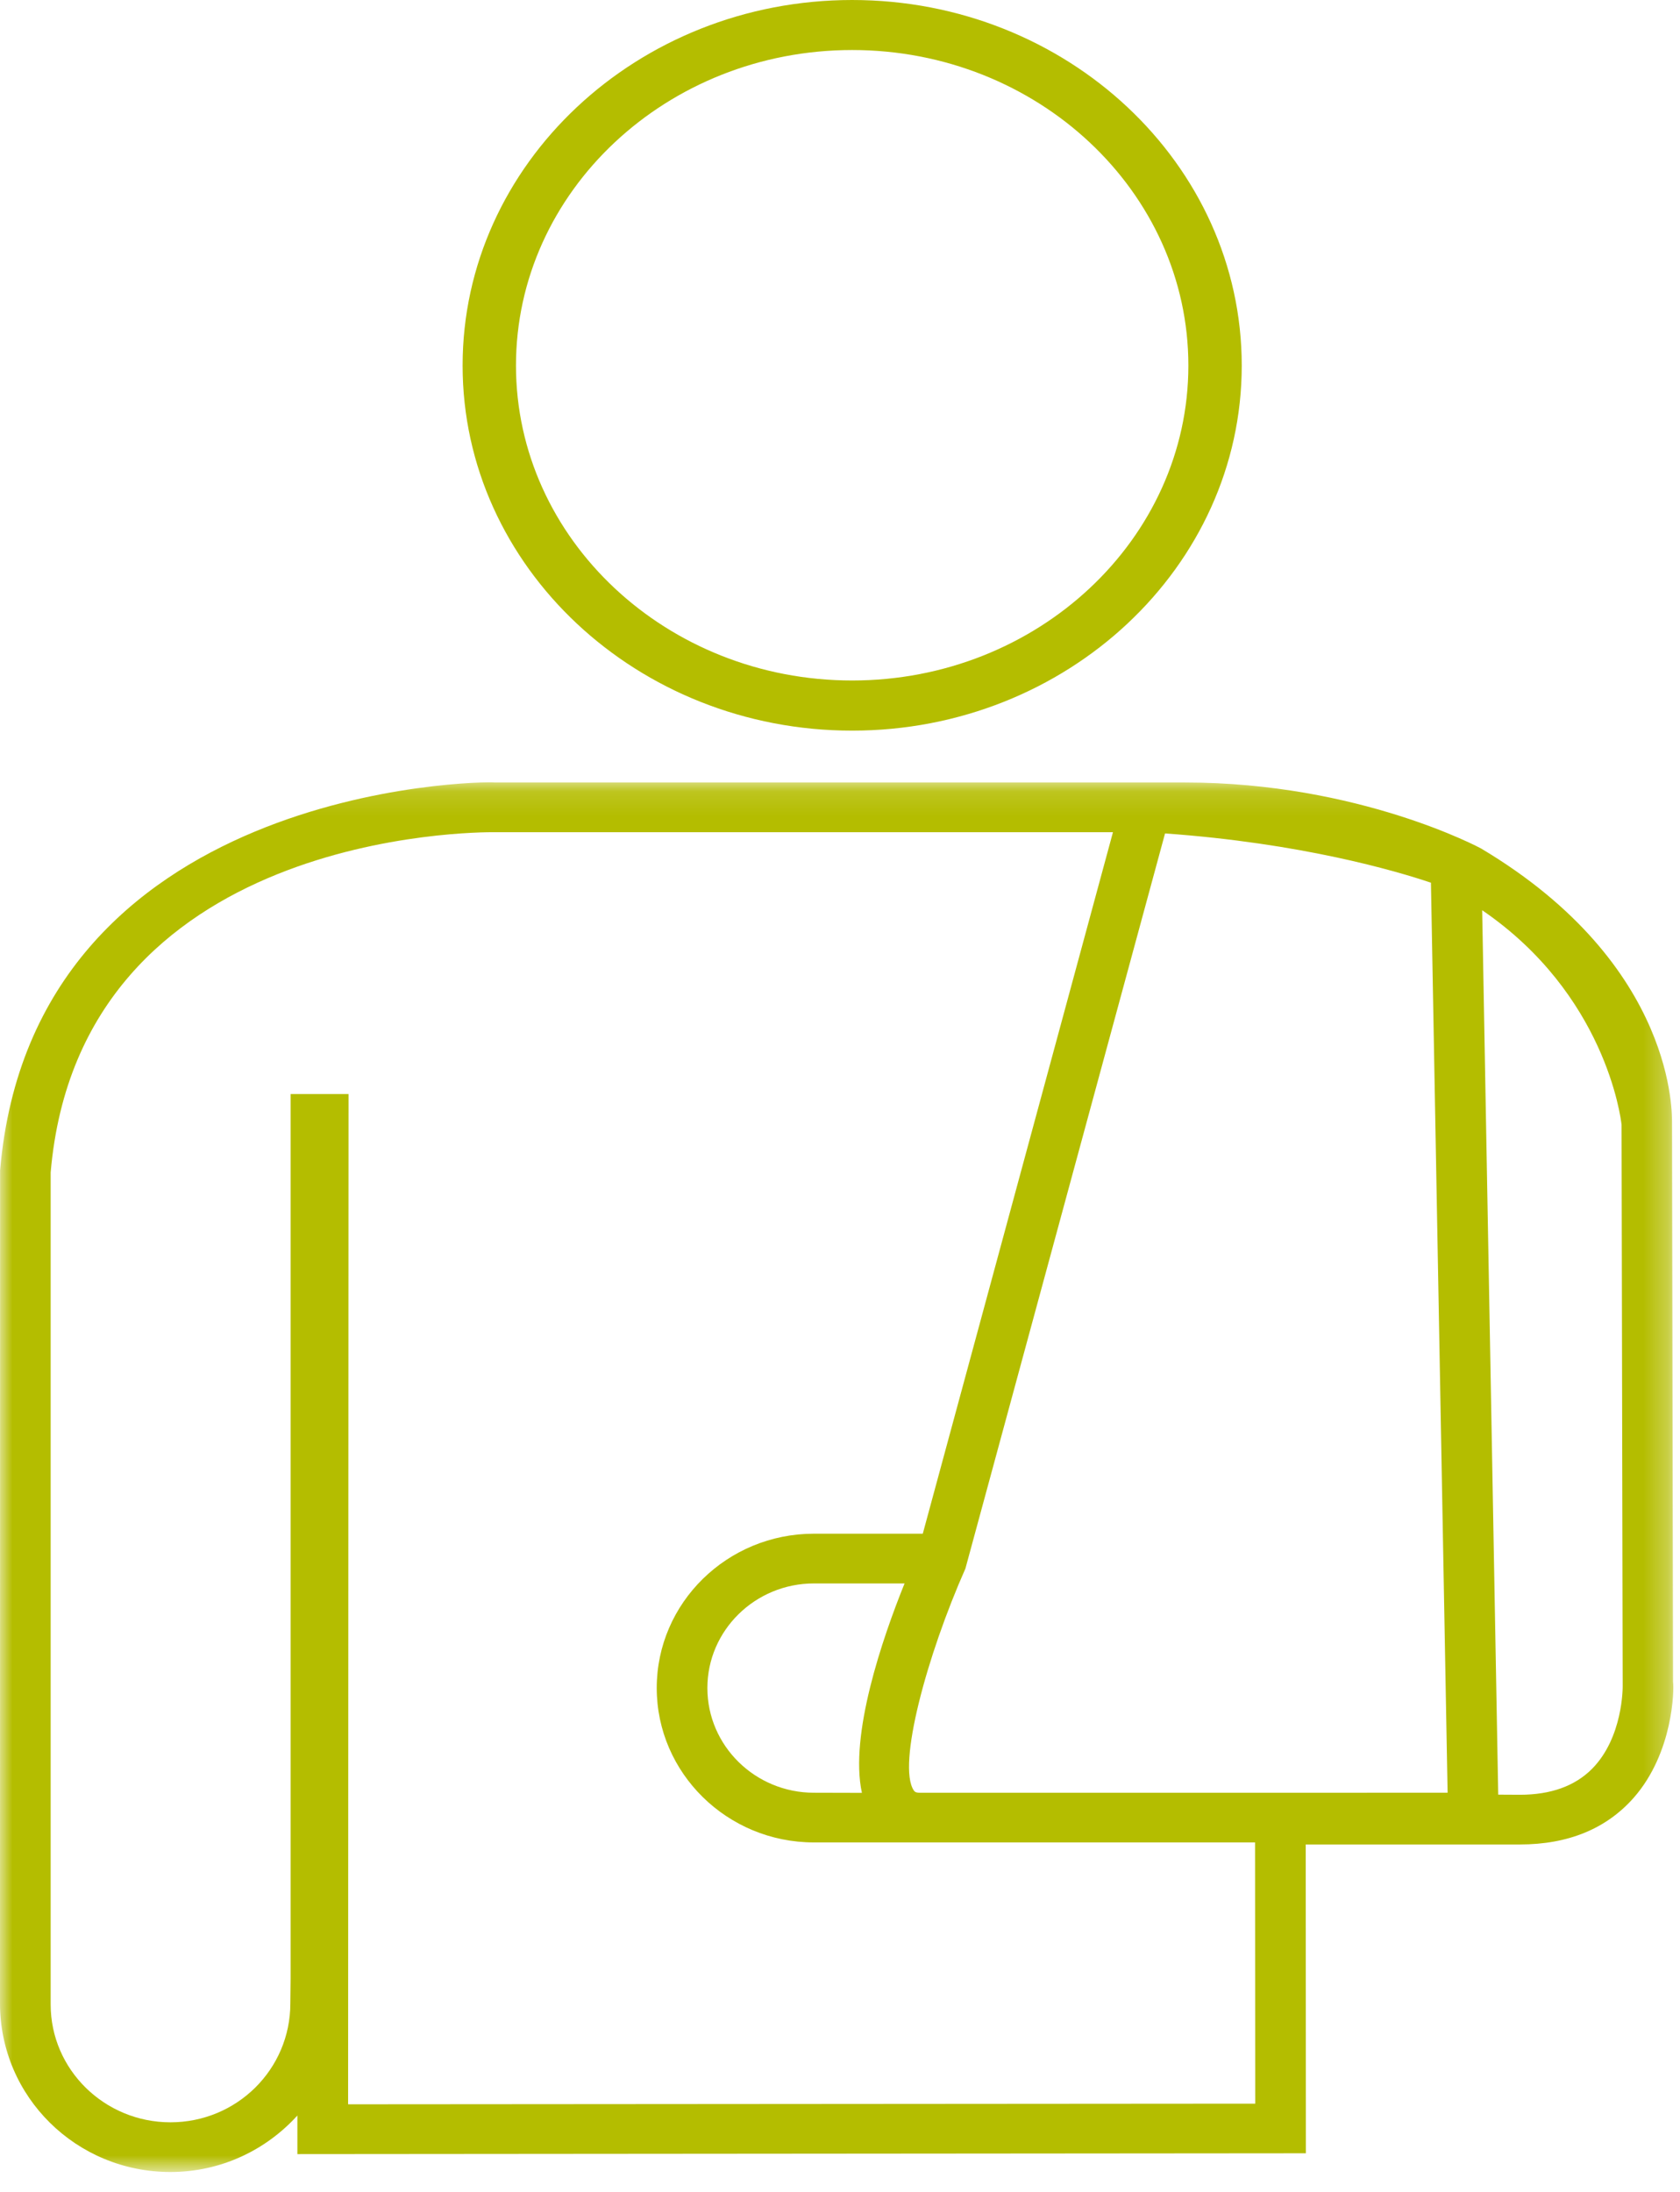 <?xml version="1.0" encoding="UTF-8"?> <svg xmlns="http://www.w3.org/2000/svg" xmlns:xlink="http://www.w3.org/1999/xlink" width="69px" height="90px" viewBox="0 0 69 90"><defs><polygon id="path-1" points="0 0.122 68.726 0.122 68.726 57.183 0 57.183"></polygon></defs><g id="Page-1" stroke="none" stroke-width="1" fill="none" fill-rule="evenodd"><g id="banner-2" transform="translate(-670, -79)"><g id="Group-6" transform="translate(670, 79)"><path d="M48.808,15.009 C48.808,22.139 42.615,27.941 34.999,27.941 C27.386,27.941 21.192,22.139 21.192,15.009 C21.192,7.863 27.388,2.054 34.999,2.054 C42.615,2.054 48.808,7.865 48.808,15.009 M51,15.009 C51,6.735 43.822,0 34.999,0 C26.174,0 19,6.735 19,15.009 C19,23.274 26.174,30 34.999,30 C43.822,30 51,23.273 51,15.009" id="Fill-1" fill="#B4BD00"></path><g id="Group-5" transform="translate(0, 32)"><mask id="mask-2" fill="white"><use xlink:href="#path-1"></use></mask><g id="Clip-4"></g><path d="M35.4,41.615 L33.429,41.61 C31.017,41.61 29.053,39.683 29.053,37.31 C29.053,34.943 31.017,33.016 33.429,33.016 L37.152,33.016 C36.234,35.289 34.883,39.238 35.4,41.615 L35.4,41.615 Z M2.081,50.308 L2.081,16.139 C3.286,2.122 19.61,2.165 20.322,2.17 L45.711,2.17 L37.9,30.974 L33.428,30.974 C29.867,30.974 26.973,33.813 26.973,37.309 C26.973,40.804 29.868,43.65 33.428,43.65 L37.79,43.65 L51.547,43.65 L51.554,54.376 L14.297,54.403 L14.315,12.921 L11.936,12.921 L11.936,49.239 L11.925,50.258 C11.925,52.974 9.718,55.142 7.001,55.142 C4.289,55.142 2.081,52.974 2.081,50.308 L2.081,50.308 Z M37.791,41.611 C37.596,41.611 37.566,41.562 37.53,41.514 C36.842,40.481 38.071,35.967 39.651,32.405 L47.85,2.221 C53.438,2.619 57.321,3.755 58.771,4.244 L59.455,41.61 C59.455,41.61 37.791,41.61 37.791,41.611 L37.791,41.611 Z M60.875,5.374 C65.919,8.82 66.566,13.863 66.6,14.182 L66.646,37.208 C66.648,37.273 66.665,39.344 65.383,40.633 C64.684,41.335 63.691,41.693 62.427,41.693 L61.534,41.688 L60.875,5.374 Z M-0,50.259 C-0,54.102 3.14,57.183 6.999,57.183 C9.077,57.183 10.931,56.278 12.214,54.863 L12.214,56.448 L53.634,56.414 L53.628,43.734 L62.425,43.734 C64.409,43.734 65.98,43.087 67.103,41.811 C68.721,39.967 68.763,37.381 68.714,37.054 L68.673,14.076 C68.66,13.909 68.923,7.661 60.828,2.838 C60.828,2.838 55.824,0.129 48.675,0.129 L20.333,0.129 C19.777,0.06 1.358,0.269 0.004,16.05 L-0,50.259 Z" id="Fill-3" fill="#B4BD00" mask="url(#mask-2)"></path></g></g></g></g></svg> 